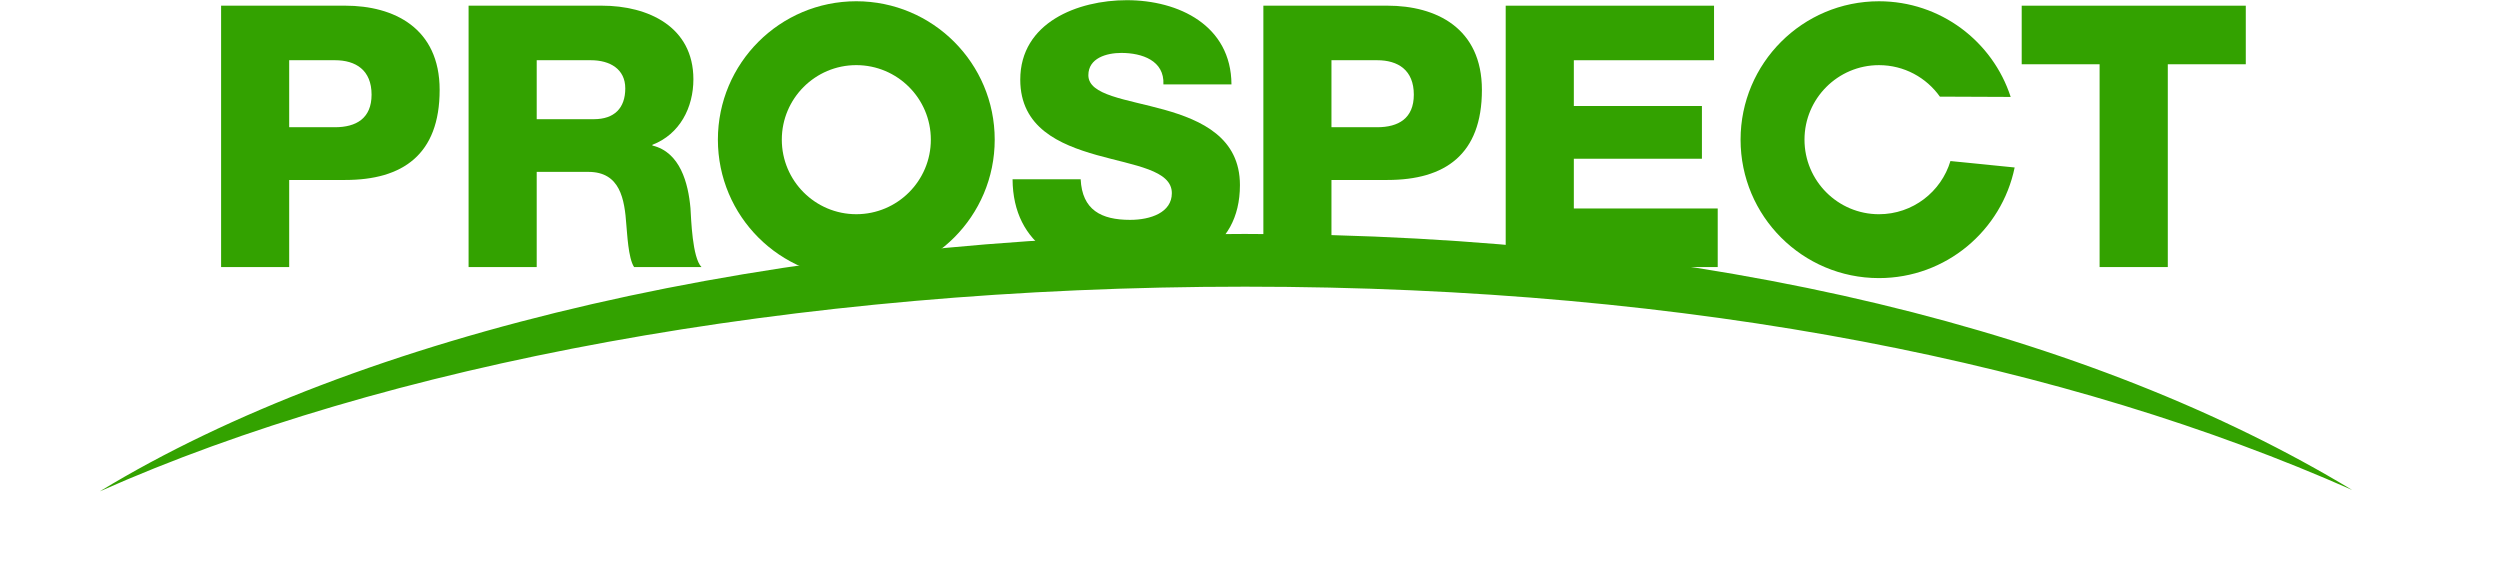<svg width="132.68" height="30.94" version="1.1" viewBox="0 0 132.68 30.94" xml:space="preserve" xmlns="http://www.w3.org/2000/svg" xmlns:cc="http://creativecommons.org/ns#" xmlns:dc="http://purl.org/dc/elements/1.1/" xmlns:rdf="http://www.w3.org/1999/02/22-rdf-syntax-ns#"><defs><clipPath id="clipPath118"><rect transform="scale(1,-1)" x="145.52" y="-421.13" width="995.07" height="271.38" style="fill-rule:evenodd;fill:#00f;stroke-width:7.5"/></clipPath></defs><g transform="matrix(1.333 0 0 -1.333 -20.714 38.583)"><g transform="matrix(.1 0 0 .1 .983 -9.243)" clip-path="url(#clipPath118)"><path d="m260.7 331.22h18.223c8.445 0 14.578 3.515 14.578 12.969 0 9.765-6.277 13.711-14.578 13.711h-18.223zm-27.109 48.398h49.414c19.394 0 37.598-8.886 37.598-33.535 0-25.781-14.727-35.859-37.598-35.859h-22.305v-34.668h-27.109v104.06" style="fill:#33a200"/><path d="m359.25 334.42h22.734c8.164 0 12.528 4.395 12.528 12.266 0 7.714-6.121 11.211-13.7 11.211h-21.562zm-27.121 45.195h53.058c18.379 0 36.446-8.32 36.446-29.316 0-11.211-5.383-21.856-16.328-26.074v-0.293c11.082-2.637 14.285-15.02 15.164-24.922 0.285-4.356 0.715-19.668 4.375-23.457h-26.825c-2.343 3.496-2.753 13.691-3.066 16.621-0.723 10.469-2.461 21.269-15.156 21.269h-20.547v-37.89h-27.121v104.06" style="fill:#33a200"/><path d="m575.82 310.51c0.586-12.227 8.176-16.172 19.68-16.172 8.164 0 16.621 2.91 16.621 10.644 0 9.18-14.863 10.938-29.883 15.157-14.883 4.218-30.469 10.937-30.469 30.019 0 22.754 22.891 31.641 42.422 31.641 20.692 0 41.551-10.059 41.668-33.535h-27.097c0.449 9.472-8.457 12.539-16.758 12.539-5.84 0-13.125-2.032-13.125-8.867 0-8.028 15.019-9.512 30.176-13.731 15.019-4.219 30.175-11.211 30.175-30.019 0-26.368-22.441-34.844-45.332-34.844-23.918 0-45.039 10.508-45.195 37.168h27.117" style="fill:#33a200"/><path d="m675.67 331.22h18.203c8.477 0 14.59 3.515 14.59 12.969 0 9.765-6.25 13.711-14.59 13.711h-18.203zm-27.109 48.398h49.394c19.375 0 37.617-8.886 37.617-33.535 0-25.781-14.726-35.859-37.617-35.859h-22.285v-34.668h-27.109v104.06" style="fill:#33a200"/><path d="m745.04 379.61h82.949v-21.718h-55.82v-18.223h50.996v-20.996h-50.996v-19.805h57.285v-23.32h-84.414v104.06" style="fill:#33a200"/><path d="m1039.7 356.29h-31.05v-80.742h-27.153v80.742h-31.015v23.32h89.218v-23.32" style="fill:#33a200"/><path d="m486.48 296.59c16.407 0 29.688 13.301 29.688 29.687 0 16.368-13.281 29.668-29.688 29.668-16.367 0-29.648-13.3-29.648-29.668 0-16.386 13.281-29.687 29.648-29.687zm-55.097 29.687c0 30.43 24.668 55.098 55.097 55.098 30.438 0 55.118-24.668 55.118-55.098 0-30.468-24.68-55.117-55.118-55.117-30.429 0-55.097 24.649-55.097 55.117" style="fill:#33a200"/><path d="m917.91 343.4c-5.391 7.578-14.219 12.539-24.258 12.539-16.367 0-29.648-13.3-29.648-29.668 0-16.386 13.281-29.687 29.648-29.687 13.438 0 24.785 8.926 28.457 21.172l25.567-2.559c-5.157-25.117-27.364-44.043-54.024-44.043-30.429 0-55.097 24.649-55.097 55.117 0 30.43 24.668 55.098 55.097 55.098 24.512 0 45.274-15.976 52.442-38.086l-28.184 0.117" style="fill:#33a200"/><path d="m1081.9 186.86c-112.37 49.707-260.45 80.879-440.61 80.879-180.85 0-343.44-31.425-455.86-81.445l-8e-3 0.039c102.11 62.031 268.18 102.4 455.69 102.4 186.95 0 338.63-40.117 440.82-101.86l-0.04-0.02" style="fill:#33a200"/><path d="m9.133 30.02c1.895-0.312 4.41-0.41 7.664-0.41 9.449 0 18.164 3.457 18.164 13.75 0 9.551-8.297 13.633-18.27 13.633h-7.559zm0 33.809h8.293c9.555 0 15.223 5.137 15.223 11.973 0 8.184-6.191 11.543-15.43 11.543-4.199 0-6.613-0.312-8.086-0.625zm-9.133 28.965c440.1-119.96 418.52 96.554 36.008-3.555 3.676-2.734 5.984-6.934 5.984-12.5 0-6.934-4.621-12.91-11.969-15.547v-0.312c6.719-1.562 14.594-7.129 14.594-17.637 0-6.074-2.414-10.801-6.09-14.16-4.824-4.512-12.805-6.621-24.359-6.621-6.297 0-11.121 0.43-14.168 0.84v69.492" style="fill:#231f20"/><path d="m54.492 58.047c0 5.996-0.102 11.133-0.418 15.859h8.082l0.422-10.078h0.312c2.316 6.816 7.977 11.133 14.176 11.133 0.941 0 1.68-0.117 2.519-0.215v-8.711c-0.941 0.195-1.891 0.195-3.152 0.195-6.508 0-11.125-4.824-12.387-11.758-0.207-1.25-0.316-2.832-0.316-4.297v-27.09h-9.238v34.961" style="fill:#231f20"/><path d="m117.91 53.438c0.11 5.762-2.414 14.902-12.808 14.902-9.446 0-13.438-8.496-14.176-14.902zm-27.086-6.621c0.211-12.5 8.082-17.637 17.43-17.637 6.609 0 10.707 1.152 14.066 2.617l1.68-6.602c-3.258-1.465-8.922-3.262-17.008-3.262-15.644 0-24.984 10.391-24.984 25.723 0 15.332 9.027 27.305 23.832 27.305 16.687 0 20.996-14.492 20.996-23.848 0-1.875-0.106-3.242-0.316-4.297h-35.696" style="fill:#231f20"/><path d="m162.95 49.023c-10.078 0.215-21.515-1.582-21.515-11.445 0-6.094 3.984-8.809 8.601-8.809 6.719 0 11.024 4.199 12.496 8.496 0.317 1.055 0.418 2.09 0.418 2.93zm8.922-13.75c0-4.414 0.215-8.711 0.738-12.188h-8.297l-0.73 6.406h-0.316c-2.836-3.984-8.293-7.559-15.536-7.559-10.293 0-15.539 7.246-15.539 14.59 0 12.285 10.918 19.004 30.547 18.906v1.055c0 4.082-1.148 11.758-11.547 11.641-4.828 0-9.757-1.367-13.336-3.769l-2.097 6.191c4.199 2.617 10.394 4.414 16.797 4.414 15.539 0 19.316-10.605 19.316-20.684v-19.004" style="fill:#231f20"/><path d="m193.83 50.606h0.211c1.258 1.777 2.938 3.984 4.406 5.762l15.012 17.539h11.023l-19.523-20.898 22.356-29.922h-11.336l-17.422 24.356-4.727-5.234v-19.121h-9.133v74.551h9.133v-47.031" style="fill:#231f20"/><path d="m261.13 43.457c0-1.152 0.105-2.305 0.422-3.359 1.675-6.406 7.136-10.82 13.855-10.82 9.766 0 15.43 7.891 15.43 19.531 0 10.195-5.242 18.906-15.219 18.906-6.195 0-12.074-4.414-13.961-11.348-0.316-1.152-0.527-2.402-0.527-3.887zm-9.129 54.18h9.129v-31.914h0.211c3.258 5.664 9.136 9.238 17.316 9.238 12.707 0 21.528-10.508 21.528-25.84 0-18.164-11.551-27.188-22.887-27.188-7.352 0-13.231 2.832-17.113 9.453h-0.208l-0.527-8.301h-7.871c0.203 3.477 0.422 8.613 0.422 13.125v61.426" style="fill:#231f20"/><path d="m336.41 49.023c-10.078 0.215-21.523-1.582-21.523-11.445 0-6.094 3.996-8.809 8.613-8.809 6.719 0 11.02 4.199 12.488 8.496 0.317 1.055 0.422 2.09 0.422 2.93zm8.926-13.75c0-4.414 0.203-8.711 0.731-12.188h-8.29l-0.738 6.406h-0.316c-2.832-3.984-8.289-7.559-15.535-7.559-10.286 0-15.539 7.246-15.539 14.59 0 12.285 10.918 19.004 30.55 18.906v1.055c0 4.082-1.156 11.758-11.547 11.641-4.828 0-9.765-1.367-13.332-3.769l-2.097 6.191c4.199 2.617 10.39 4.414 16.797 4.414 15.539 0 19.316-10.605 19.316-20.684v-19.004" style="fill:#231f20"/><path d="m358.14 58.047c0 5.996-0.102 11.133-0.418 15.859h8.086l0.417-10.078h0.313c2.312 6.816 7.977 11.133 14.176 11.133 0.941 0 1.679-0.117 2.519-0.215v-8.711c-0.941 0.195-1.89 0.195-3.148 0.195-6.512 0-11.129-4.824-12.391-11.758-0.211-1.25-0.316-2.832-0.316-4.297v-27.09h-9.238v34.961" style="fill:#231f20"/><path d="m390.8 58.047c0 5.996-0.102 11.133-0.418 15.859h8.086l0.418-10.078h0.312c2.317 6.816 7.981 11.133 14.176 11.133 0.941 0 1.68-0.117 2.52-0.215v-8.711c-0.946 0.195-1.891 0.195-3.153 0.195-6.508 0-11.125-4.824-12.387-11.758-0.21-1.25-0.316-2.832-0.316-4.297v-27.09h-9.238v34.961" style="fill:#231f20"/><path d="m423.46 23.086v50.82h9.238v-50.82zm10.293 65.098c0-3.144-2.207-5.664-5.879-5.664-3.359 0-5.566 2.52-5.566 5.664s2.308 5.762 5.769 5.762c3.364 0 5.676-2.519 5.676-5.762" style="fill:#231f20"/><path d="m478.16 53.438c0.102 5.762-2.418 14.902-12.808 14.902-9.45 0-13.438-8.496-14.168-14.902zm-27.086-6.621c0.211-12.5 8.086-17.637 17.426-17.637 6.617 0 10.711 1.152 14.066 2.617l1.68-6.602c-3.25-1.465-8.926-3.262-17.004-3.262-15.64 0-24.984 10.391-24.984 25.723 0 15.332 9.027 27.305 23.828 27.305 16.691 0 20.992-14.492 20.992-23.848 0-1.875-0.101-3.242-0.308-4.297h-35.696" style="fill:#231f20"/><path d="m496.44 58.047c0 5.996-0.11 11.133-0.422 15.859h8.082l0.418-10.078h0.32c2.305 6.816 7.977 11.133 14.168 11.133 0.945 0 1.68-0.117 2.519-0.215v-8.711c-0.949 0.195-1.89 0.195-3.148 0.195-6.512 0-11.129-4.824-12.391-11.758-0.207-1.25-0.308-2.832-0.308-4.297v-27.09h-9.238v34.961" style="fill:#231f20"/><path d="m527.41 32.441c2.832-1.68 7.664-3.574 12.281-3.574 6.618 0 9.762 3.262 9.762 7.559 0 4.414-2.621 6.719-9.34 9.238-9.238 3.359-13.543 8.301-13.543 14.375 0 8.203 6.723 14.922 17.532 14.922 5.144 0 9.66-1.367 12.386-3.164l-2.203-6.719c-1.996 1.27-5.672 3.047-10.394 3.047-5.457 0-8.399-3.144-8.399-6.934 0-4.199 2.942-6.074 9.559-8.711 8.711-3.242 13.328-7.656 13.328-15.215 0-9.023-7.031-15.332-18.899-15.332-5.562 0-10.707 1.465-14.277 3.574l2.207 6.934" style="fill:#231f20"/><path d="m564.8 28.555c0 3.769 2.625 6.602 6.297 6.602s6.191-2.715 6.191-6.602c0-3.789-2.519-6.621-6.402-6.621-3.57 0-6.086 2.832-6.086 6.621" style="fill:#231f20"/><path d="m643.64 56.27h-27.399v-25.508h30.66v-7.676h-39.894v70.762h38.312v-7.656h-29.078v-22.363h27.399v-7.559" style="fill:#231f20"/><path d="m656.35 60.156c0 5.351-0.215 9.551-0.43 13.75h8.086l0.43-8.301h0.312c2.832 4.824 7.559 9.355 16.055 9.355 6.836 0 12.07-4.199 14.277-10.195h0.215c1.582 2.949 3.672 5.039 5.781 6.621 3.027 2.305 6.289 3.574 11.113 3.574 6.836 0 16.797-4.414 16.797-22.051v-29.824h-9.023v28.672c0 9.863-3.672 15.644-11.016 15.644-5.351 0-9.355-3.887-11.035-8.301-0.41-1.367-0.723-2.949-0.723-4.629v-31.387h-9.043v30.449c0 8.086-3.554 13.867-10.585 13.867-5.684 0-9.981-4.629-11.446-9.238-0.527-1.27-0.742-2.949-0.742-4.531v-30.547h-9.023v37.07" style="fill:#231f20"/><path d="m750.94 43.77c0-1.367 0.118-2.617 0.43-3.769 1.68-6.406 7.246-10.82 13.848-10.82 9.765 0 15.429 7.988 15.429 19.629 0 10.078-5.351 18.789-15.117 18.789-6.289 0-12.285-4.395-13.965-11.328-0.312-1.152-0.625-2.519-0.625-3.672zm-9.121 13.555c0 6.504-0.215 11.758-0.429 16.582h8.183l0.528-8.711h0.214c3.672 6.191 9.766 9.766 18.047 9.766 12.403 0 21.641-10.41 21.641-25.723 0-18.281-11.231-27.305-23.203-27.305-6.719 0-12.598 2.949-15.645 7.988h-0.215v-27.617h-9.121v55.02" style="fill:#231f20"/><path d="m799.46 97.637h9.238v-74.551h-9.238v74.551" style="fill:#231f20"/><path d="m827.91 48.398c0-11.133 6.289-19.531 15.313-19.531 8.828 0 15.449 8.301 15.449 19.727 0 8.613-4.317 19.434-15.235 19.434-10.8 0-15.527-10.078-15.527-19.629zm40.195 0.527c0-18.809-13.125-26.992-25.293-26.992-13.652 0-24.355 10.078-24.355 26.152 0 16.895 11.23 26.875 25.195 26.875 14.59 0 24.453-10.605 24.453-26.035" style="fill:#231f20"/><path d="m880.32 73.906 11.016-30.02c1.25-3.359 2.52-7.363 3.359-10.41h0.215c0.938 3.047 1.992 6.934 3.242 10.605l10.079 29.824h9.765l-13.847-36.23c-6.622-17.422-11.133-26.23-17.442-31.797-4.609-3.887-9.023-5.469-11.328-5.879l-2.305 7.656c2.305 0.742 5.352 2.207 8.086 4.512 2.52 1.992 5.547 5.566 7.754 10.293 0.43 0.938 0.742 1.68 0.742 2.207 0 0.527-0.214 1.25-0.742 2.422l-18.672 46.816h10.078" style="fill:#231f20"/><path d="m980.67 24.883c-2.402-1.152-7.754-2.949-14.59-2.949-15.312 0-25.293 10.391-25.293 25.938 0 15.644 10.703 27.09 27.285 27.09 5.469 0 10.293-1.367 12.813-2.734l-2.09-7.031c-2.207 1.152-5.684 2.402-10.723 2.402-11.64 0-17.949-8.711-17.949-19.199 0-11.758 7.559-19.004 17.637-19.004 5.254 0 8.711 1.25 11.347 2.402l1.563-6.914" style="fill:#231f20"/><path d="m989.4 97.637h9.239v-31.816h0.215c1.468 2.617 3.768 5.039 6.598 6.621 2.74 1.562 6 2.519 9.46 2.519 6.83 0 17.75-4.199 17.75-21.641v-30.234h-9.24v29.199c0 8.184-3.04 15-11.75 15-6 0-10.61-4.199-12.408-9.121-0.528-1.367-0.625-2.734-0.625-4.414v-30.664h-9.239v74.551" style="fill:#231f20"/><path d="m1072.4 49.023c-10.08 0.215-21.52-1.582-21.52-11.445 0-6.094 3.98-8.809 8.61-8.809 6.72 0 11.01 4.199 12.48 8.496 0.31 1.055 0.43 2.09 0.43 2.93zm8.92-13.75c0-4.414 0.2-8.711 0.73-12.188h-8.28l-0.75 6.406h-0.31c-2.83-3.984-8.3-7.559-15.55-7.559-10.27 0-15.52 7.246-15.52 14.59 0 12.285 10.91 19.004 30.54 18.906v1.055c0 4.082-1.15 11.758-11.54 11.641-4.84 0-9.76-1.367-13.34-3.769l-2.09 6.191c4.2 2.617 10.39 4.414 16.8 4.414 15.53 0 19.31-10.605 19.31-20.684v-19.004" style="fill:#231f20"/><path d="m1094.1 60.156c0 5.351-0.12 9.551-0.43 13.75h8.18l0.53-8.399h0.21c2.52 4.727 8.4 9.453 16.8 9.453 7.03 0 17.95-4.199 17.95-21.641v-30.234h-9.24v29.297c0 8.184-3.05 15.02-11.76 15.02-5.97 0-10.7-4.316-12.38-9.453-0.43-1.152-0.62-2.734-0.62-4.316v-30.547h-9.24v37.07" style="fill:#231f20"/><path d="m1184.5 53.848c0 1.582-0.12 2.949-0.53 4.101-1.68 5.449-6.09 9.863-12.91 9.863-8.83 0-15.12-7.461-15.12-19.219 0-9.961 5.14-18.262 15-18.262 5.78 0 10.92 3.574 12.82 9.453 0.52 1.582 0.74 3.359 0.74 4.941zm9.24-23.301c0-11.758-2.43-18.789-7.25-23.301-5.04-4.512-12.19-6.094-18.57-6.094-6.1 0-12.82 1.465-16.92 4.199l2.31 7.129c3.36-2.188 8.61-4.082 14.92-4.082 9.43 0 16.37 4.922 16.37 17.852v5.547h-0.22c-2.71-4.707-8.28-8.496-16.15-8.496-12.6 0-21.64 10.703-21.64 24.785 0 17.207 11.25 26.875 23.01 26.875 8.8 0 13.53-4.531 15.84-8.73h0.21l0.31 7.676h8.19c-0.32-3.574-0.41-7.774-0.41-13.867v-29.492" style="fill:#231f20"/><path d="m1239.1 53.438c0.11 5.762-2.4 14.902-12.82 14.902-9.43 0-13.43-8.496-14.16-14.902zm-27.09-6.621c0.21-12.5 8.08-17.637 17.44-17.637 6.6 0 10.7 1.152 14.06 2.617l1.68-6.602c-3.26-1.465-8.92-3.262-17.01-3.262-15.65 0-24.98 10.391-24.98 25.723 0 15.332 9.02 27.305 23.83 27.305 16.7 0 20.99-14.492 20.99-23.848 0-1.875-0.09-3.242-0.31-4.297h-35.7" style="fill:#231f20"/><path d="m1253.9 28.555c0 3.769 2.62 6.602 6.29 6.602s6.19-2.715 6.19-6.602c0-3.789-2.52-6.621-6.4-6.621-3.56 0-6.08 2.832-6.08 6.621" style="fill:#231f20"/></g></g></svg>
